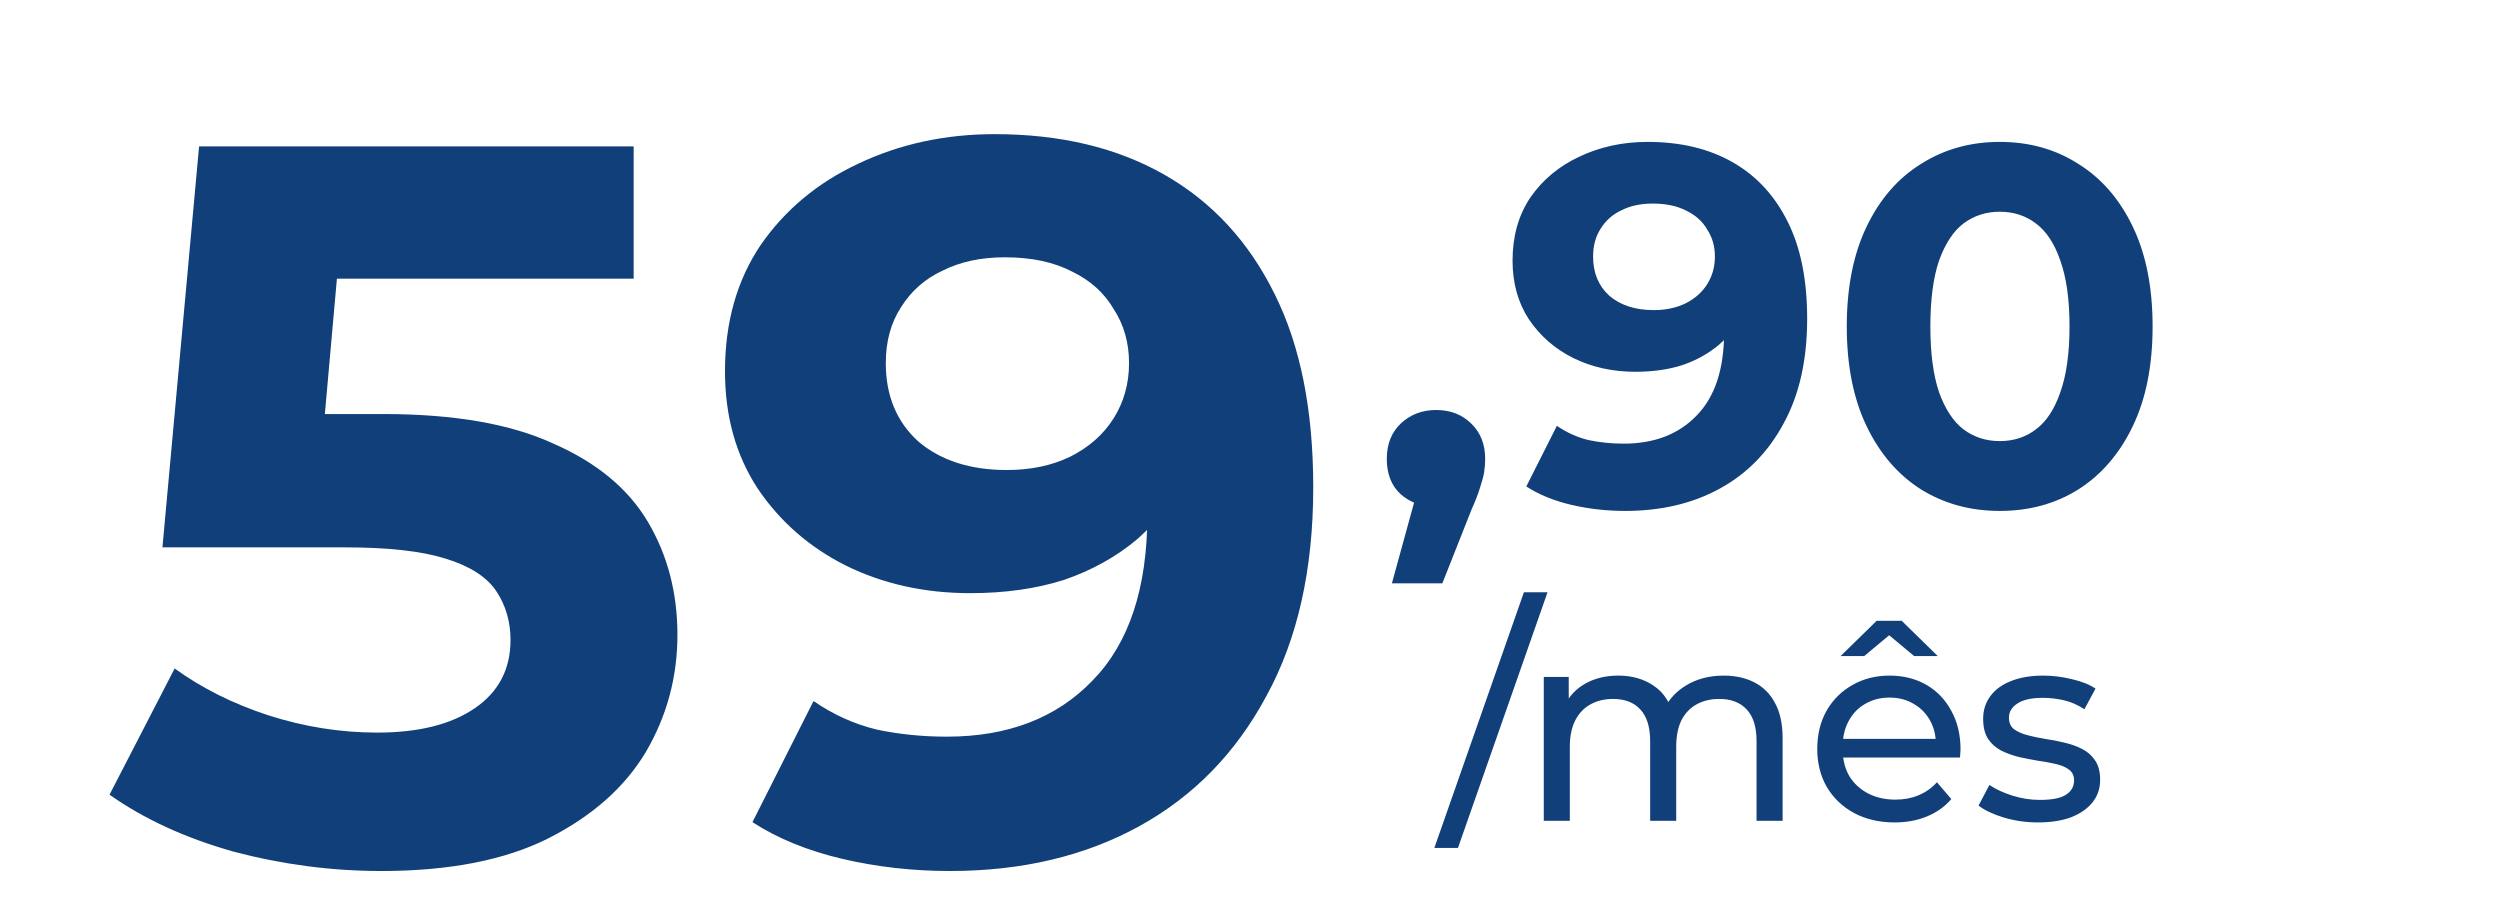 <svg xmlns="http://www.w3.org/2000/svg" width="208" height="75" viewBox="0 0 208 75" fill="none"><path d="M31.721 72.468C27.6 72.468 23.507 71.931 19.443 70.859C15.435 69.73 11.991 68.149 9.112 66.117L14.531 55.617C16.79 57.254 19.386 58.553 22.322 59.512C25.314 60.472 28.334 60.952 31.382 60.952C34.826 60.952 37.536 60.274 39.511 58.919C41.487 57.565 42.475 55.673 42.475 53.246C42.475 51.722 42.08 50.367 41.29 49.181C40.499 47.996 39.088 47.093 37.056 46.472C35.08 45.851 32.286 45.54 28.673 45.54H13.515L16.564 12.178H52.721V23.186H21.475L28.588 16.919L26.471 40.714L19.358 34.448H31.89C37.761 34.448 42.475 35.266 46.032 36.903C49.645 38.484 52.27 40.657 53.907 43.423C55.544 46.19 56.362 49.323 56.362 52.823C56.362 56.323 55.487 59.569 53.737 62.56C51.987 65.496 49.278 67.895 45.608 69.758C41.995 71.565 37.366 72.468 31.721 72.468ZM82.758 11.161C88.234 11.161 92.948 12.29 96.9 14.548C100.851 16.806 103.9 20.109 106.045 24.456C108.19 28.746 109.262 34.109 109.262 40.544C109.262 47.375 107.964 53.161 105.367 57.903C102.827 62.645 99.299 66.258 94.783 68.742C90.266 71.226 85.016 72.468 79.033 72.468C75.928 72.468 72.936 72.129 70.057 71.452C67.178 70.774 64.694 69.758 62.605 68.403L67.686 58.327C69.323 59.456 71.073 60.246 72.936 60.698C74.799 61.093 76.746 61.29 78.779 61.29C83.859 61.29 87.895 59.738 90.887 56.633C93.936 53.528 95.46 48.928 95.46 42.831C95.46 41.815 95.432 40.685 95.375 39.444C95.319 38.202 95.178 36.96 94.952 35.718L98.678 39.274C97.718 41.476 96.363 43.339 94.613 44.863C92.863 46.331 90.831 47.46 88.516 48.25C86.202 48.984 83.605 49.351 80.726 49.351C76.944 49.351 73.5 48.589 70.395 47.065C67.347 45.54 64.891 43.395 63.029 40.629C61.222 37.863 60.319 34.617 60.319 30.891C60.319 26.827 61.307 23.327 63.283 20.391C65.315 17.456 68.025 15.198 71.412 13.617C74.855 11.98 78.637 11.161 82.758 11.161ZM83.605 21.407C81.629 21.407 79.908 21.774 78.44 22.508C76.972 23.186 75.815 24.202 74.968 25.556C74.121 26.855 73.698 28.407 73.698 30.214C73.698 32.923 74.601 35.097 76.408 36.734C78.27 38.315 80.726 39.105 83.775 39.105C85.75 39.105 87.5 38.738 89.025 38.004C90.605 37.214 91.819 36.141 92.666 34.786C93.512 33.431 93.936 31.907 93.936 30.214C93.936 28.52 93.512 27.024 92.666 25.726C91.875 24.371 90.718 23.327 89.194 22.593C87.67 21.802 85.807 21.407 83.605 21.407Z" fill="#103F7A"></path><path d="M115.806 48.531L118.604 38.353L119.537 42.17C118.322 42.17 117.318 41.816 116.526 41.109C115.763 40.403 115.381 39.427 115.381 38.183C115.381 36.939 115.777 35.95 116.569 35.215C117.36 34.48 118.336 34.112 119.495 34.112C120.682 34.112 121.658 34.494 122.421 35.257C123.184 35.992 123.566 36.968 123.566 38.183C123.566 38.551 123.538 38.918 123.481 39.286C123.425 39.625 123.312 40.049 123.142 40.558C123.001 41.039 122.76 41.661 122.421 42.424L120.004 48.531H115.806ZM137.082 11.806C139.825 11.806 142.185 12.371 144.164 13.502C146.143 14.633 147.67 16.287 148.744 18.464C149.819 20.613 150.356 23.298 150.356 26.521C150.356 29.942 149.706 32.84 148.405 35.215C147.133 37.59 145.366 39.399 143.104 40.643C140.842 41.887 138.213 42.509 135.216 42.509C133.661 42.509 132.163 42.339 130.721 42C129.279 41.661 128.035 41.152 126.989 40.473L129.534 35.427C130.354 35.992 131.23 36.388 132.163 36.614C133.096 36.812 134.071 36.911 135.089 36.911C137.634 36.911 139.655 36.134 141.153 34.579C142.68 33.024 143.443 30.72 143.443 27.666C143.443 27.157 143.429 26.592 143.401 25.97C143.373 25.348 143.302 24.726 143.189 24.104L145.055 25.885C144.574 26.988 143.896 27.921 143.019 28.684C142.143 29.419 141.125 29.985 139.966 30.38C138.807 30.748 137.506 30.932 136.064 30.932C134.17 30.932 132.446 30.55 130.891 29.787C129.364 29.023 128.134 27.949 127.201 26.564C126.297 25.178 125.844 23.553 125.844 21.687C125.844 19.651 126.339 17.898 127.328 16.428C128.346 14.958 129.703 13.827 131.4 13.036C133.124 12.216 135.018 11.806 137.082 11.806ZM137.506 16.937C136.517 16.937 135.654 17.121 134.919 17.488C134.184 17.828 133.605 18.337 133.181 19.015C132.757 19.665 132.545 20.443 132.545 21.348C132.545 22.705 132.997 23.793 133.902 24.613C134.835 25.404 136.064 25.8 137.591 25.8C138.581 25.8 139.457 25.616 140.22 25.249C141.012 24.853 141.62 24.316 142.044 23.637C142.468 22.959 142.68 22.196 142.68 21.348C142.68 20.499 142.468 19.75 142.044 19.1C141.648 18.421 141.069 17.898 140.305 17.531C139.542 17.135 138.609 16.937 137.506 16.937ZM166.374 42.509C163.943 42.509 161.766 41.915 159.843 40.728C157.921 39.512 156.408 37.759 155.306 35.469C154.203 33.179 153.652 30.409 153.652 27.157C153.652 23.906 154.203 21.136 155.306 18.846C156.408 16.555 157.921 14.817 159.843 13.629C161.766 12.414 163.943 11.806 166.374 11.806C168.834 11.806 171.01 12.414 172.905 13.629C174.827 14.817 176.34 16.555 177.442 18.846C178.545 21.136 179.096 23.906 179.096 27.157C179.096 30.409 178.545 33.179 177.442 35.469C176.34 37.759 174.827 39.512 172.905 40.728C171.01 41.915 168.834 42.509 166.374 42.509ZM166.374 36.699C167.533 36.699 168.537 36.374 169.385 35.724C170.261 35.073 170.94 34.041 171.42 32.628C171.929 31.214 172.184 29.391 172.184 27.157C172.184 24.924 171.929 23.1 171.42 21.687C170.94 20.273 170.261 19.241 169.385 18.591C168.537 17.941 167.533 17.616 166.374 17.616C165.243 17.616 164.239 17.941 163.363 18.591C162.515 19.241 161.836 20.273 161.327 21.687C160.847 23.1 160.606 24.924 160.606 27.157C160.606 29.391 160.847 31.214 161.327 32.628C161.836 34.041 162.515 35.073 163.363 35.724C164.239 36.374 165.243 36.699 166.374 36.699Z" fill="#103F7A"></path><path d="M119.338 70.548L126.789 49.277H128.754L121.302 70.548H119.338ZM143.413 56.21C144.376 56.21 145.227 56.398 145.964 56.774C146.702 57.151 147.274 57.722 147.68 58.49C148.102 59.258 148.313 60.229 148.313 61.403V68.29H146.145V61.652C146.145 60.492 145.874 59.619 145.332 59.032C144.79 58.445 144.03 58.152 143.051 58.152C142.329 58.152 141.696 58.302 141.155 58.603C140.613 58.904 140.191 59.348 139.89 59.935C139.604 60.523 139.461 61.253 139.461 62.126V68.29H137.293V61.652C137.293 60.492 137.022 59.619 136.48 59.032C135.953 58.445 135.193 58.152 134.2 58.152C133.492 58.152 132.867 58.302 132.326 58.603C131.784 58.904 131.362 59.348 131.061 59.935C130.76 60.523 130.609 61.253 130.609 62.126V68.29H128.442V56.322H130.519V59.506L130.18 58.694C130.557 57.911 131.136 57.301 131.919 56.864C132.702 56.428 133.613 56.21 134.651 56.21C135.795 56.21 136.781 56.496 137.609 57.068C138.437 57.625 138.979 58.475 139.235 59.619L138.355 59.258C138.716 58.34 139.348 57.602 140.251 57.045C141.155 56.488 142.208 56.21 143.413 56.21ZM157.63 68.426C156.351 68.426 155.222 68.162 154.243 67.635C153.28 67.109 152.527 66.386 151.985 65.468C151.458 64.549 151.195 63.496 151.195 62.306C151.195 61.117 151.451 60.063 151.963 59.145C152.489 58.227 153.204 57.512 154.108 57C155.026 56.473 156.057 56.21 157.201 56.21C158.36 56.21 159.384 56.466 160.272 56.977C161.16 57.489 161.853 58.212 162.35 59.145C162.861 60.063 163.117 61.14 163.117 62.374C163.117 62.465 163.11 62.57 163.095 62.69C163.095 62.811 163.087 62.924 163.072 63.029H152.888V61.471H161.943L161.063 62.013C161.078 61.245 160.92 60.56 160.588 59.958C160.257 59.356 159.798 58.889 159.211 58.558C158.639 58.212 157.969 58.039 157.201 58.039C156.449 58.039 155.779 58.212 155.192 58.558C154.604 58.889 154.145 59.363 153.814 59.981C153.483 60.583 153.317 61.275 153.317 62.058V62.419C153.317 63.217 153.498 63.932 153.859 64.564C154.236 65.182 154.755 65.663 155.417 66.01C156.08 66.356 156.84 66.529 157.698 66.529C158.406 66.529 159.045 66.409 159.617 66.168C160.204 65.927 160.716 65.566 161.153 65.084L162.35 66.484C161.808 67.116 161.13 67.598 160.317 67.929C159.52 68.26 158.624 68.426 157.63 68.426ZM153.137 54.584L156.14 51.648H158.217L161.221 54.584H159.256L156.275 52.1H158.082L155.101 54.584H153.137ZM169.56 68.426C168.566 68.426 167.618 68.29 166.715 68.019C165.826 67.748 165.126 67.417 164.615 67.026L165.518 65.31C166.03 65.656 166.662 65.949 167.415 66.19C168.167 66.431 168.935 66.552 169.718 66.552C170.726 66.552 171.449 66.409 171.886 66.123C172.337 65.837 172.563 65.438 172.563 64.926C172.563 64.549 172.427 64.256 172.157 64.045C171.886 63.834 171.524 63.676 171.073 63.571C170.636 63.466 170.147 63.375 169.605 63.3C169.063 63.21 168.521 63.104 167.979 62.984C167.437 62.848 166.94 62.668 166.489 62.442C166.037 62.201 165.676 61.877 165.405 61.471C165.134 61.049 164.998 60.492 164.998 59.8C164.998 59.077 165.202 58.445 165.608 57.903C166.015 57.361 166.587 56.947 167.324 56.661C168.077 56.36 168.965 56.21 169.989 56.21C170.772 56.21 171.562 56.307 172.36 56.503C173.173 56.684 173.835 56.947 174.347 57.294L173.421 59.01C172.879 58.648 172.315 58.4 171.727 58.264C171.14 58.129 170.553 58.061 169.966 58.061C169.018 58.061 168.31 58.219 167.844 58.535C167.377 58.837 167.144 59.228 167.144 59.71C167.144 60.116 167.279 60.432 167.55 60.658C167.836 60.869 168.197 61.034 168.634 61.155C169.086 61.275 169.582 61.381 170.124 61.471C170.666 61.546 171.208 61.652 171.75 61.787C172.292 61.907 172.781 62.081 173.218 62.306C173.669 62.532 174.031 62.848 174.302 63.255C174.588 63.661 174.731 64.203 174.731 64.881C174.731 65.603 174.52 66.228 174.098 66.755C173.677 67.282 173.082 67.696 172.315 67.997C171.547 68.283 170.629 68.426 169.56 68.426Z" fill="#103F7A"></path></svg>